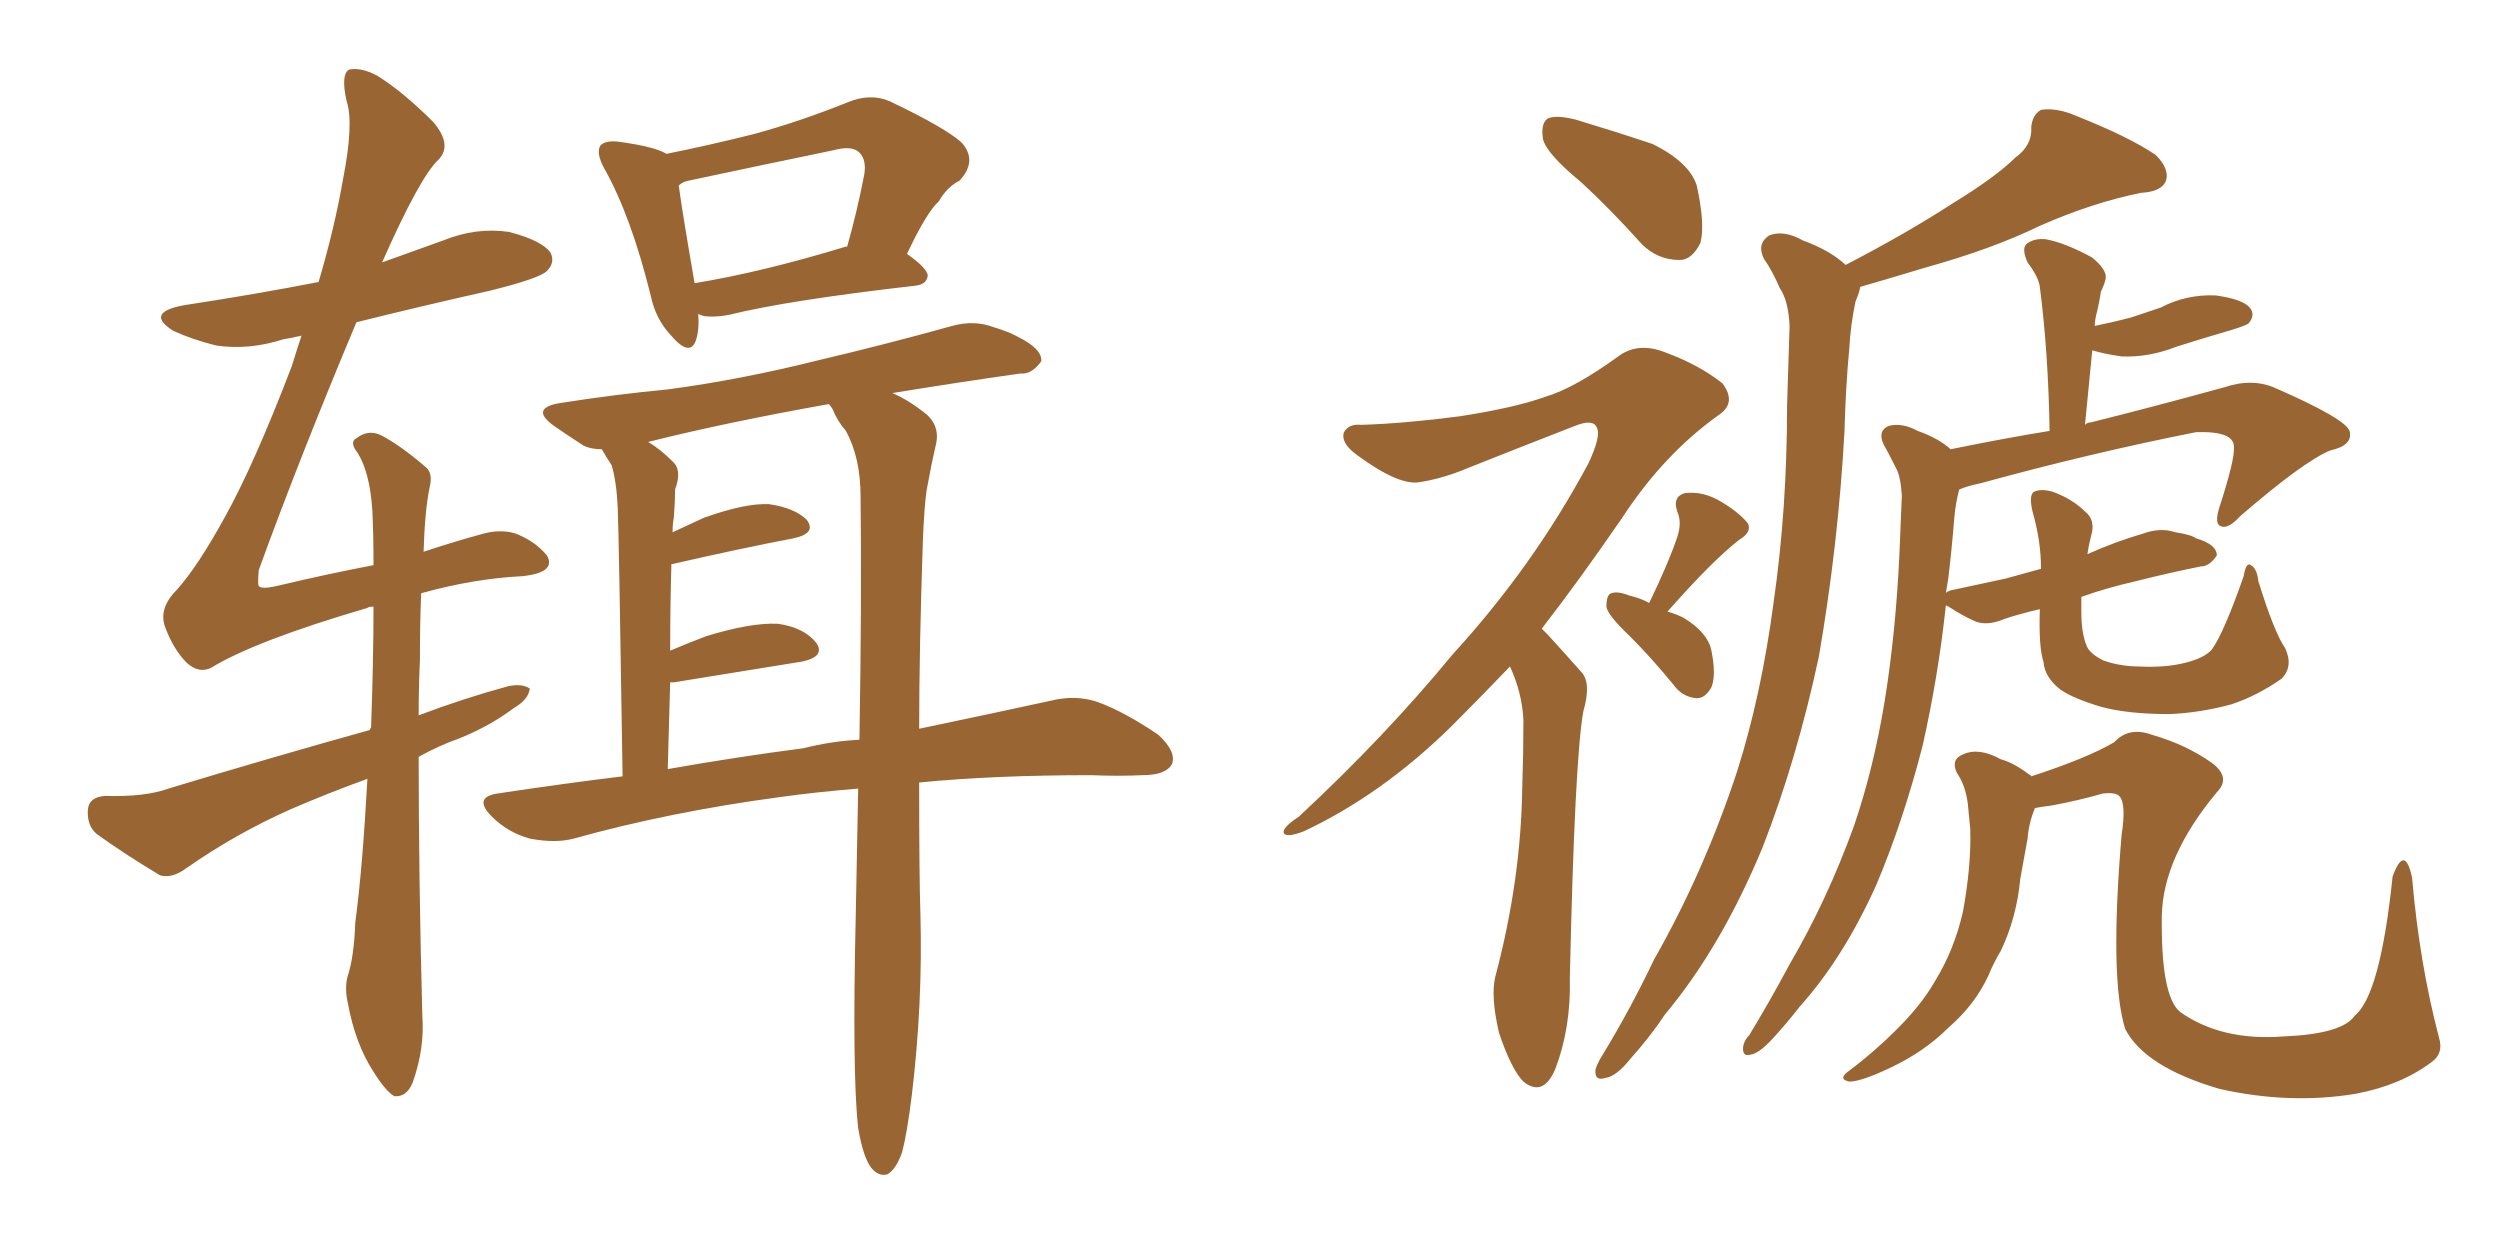 <svg xmlns="http://www.w3.org/2000/svg" xmlns:xlink="http://www.w3.org/1999/xlink" width="300" height="150"><path fill="#996633" padding="10" d="M107.08 47.17L107.08 47.17Q108.84 47.90 110.74 49.37L110.74 49.37Q112.79 50.83 112.35 53.17L112.35 53.17Q111.77 55.66 111.18 58.89L111.18 58.89Q110.89 61.08 110.74 65.04L110.74 65.04Q110.30 78.08 110.30 87.45L110.30 87.45Q119.38 85.55 126.12 84.08L126.12 84.08Q129.05 83.35 131.69 84.23L131.69 84.23Q134.91 85.40 139.01 88.18L139.01 88.18Q141.21 90.23 140.63 91.70L140.63 91.70Q139.89 93.02 137.11 93.02L137.11 93.02Q134.18 93.16 130.96 93.02L130.96 93.02Q119.24 93.02 110.30 93.90L110.30 93.90Q110.30 105.18 110.45 109.72L110.45 109.72Q110.74 120.41 109.42 131.40L109.42 131.40Q108.84 136.08 108.25 138.28L108.25 138.28Q107.52 140.33 106.49 140.92L106.49 140.92Q105.47 141.21 104.59 140.19L104.59 140.19Q103.56 138.87 102.98 135.35L102.98 135.35Q102.25 128.91 102.69 109.86L102.69 109.86Q102.83 101.81 102.98 94.63L102.98 94.63Q97.71 95.07 93.60 95.65L93.60 95.65Q80.42 97.41 68.85 100.63L68.85 100.63Q66.65 101.22 63.57 100.63L63.57 100.63Q60.94 99.90 59.03 98.00L59.03 98.00Q56.69 95.65 59.77 95.21L59.77 95.21Q67.53 94.04 74.71 93.16L74.71 93.16Q74.27 64.01 74.12 60.79L74.12 60.79Q73.97 57.71 73.39 55.81L73.39 55.81Q72.80 54.93 72.22 53.91L72.22 53.91Q70.90 53.91 70.02 53.47L70.02 53.47Q67.97 52.15 66.50 51.12L66.50 51.12Q63.43 48.93 67.38 48.34L67.38 48.34Q73.97 47.31 80.13 46.73L80.13 46.73Q88.92 45.56 98.29 43.21L98.29 43.21Q106.35 41.31 114.26 39.11L114.26 39.11Q116.89 38.38 119.24 39.26L119.24 39.26Q121.14 39.84 122.17 40.43L122.17 40.43Q125.10 41.89 124.95 43.36L124.95 43.36Q123.78 44.97 122.46 44.82L122.46 44.82Q115.14 45.85 107.08 47.17ZM99.46 48.49L99.46 48.49Q87.16 50.68 77.78 53.03L77.78 53.03Q79.25 53.91 80.71 55.37L80.71 55.37Q81.88 56.40 81.01 58.74L81.01 58.74Q81.01 60.21 80.86 62.11L80.86 62.11Q80.71 62.84 80.71 63.87L80.71 63.87Q82.62 62.99 84.52 62.11L84.52 62.11Q89.50 60.35 92.29 60.50L92.29 60.50Q95.36 60.94 96.83 62.40L96.83 62.40Q98.00 64.01 95.21 64.60L95.21 64.60Q89.06 65.77 80.71 67.68L80.71 67.68Q80.71 67.68 80.57 67.68L80.57 67.68Q80.42 72.66 80.42 78.08L80.42 78.08Q82.47 77.20 84.81 76.32L84.81 76.32Q90.09 74.71 93.31 74.85L93.31 74.85Q96.53 75.29 98.00 77.20L98.00 77.20Q99.02 78.81 96.24 79.39L96.24 79.39Q89.79 80.42 80.86 81.88L80.86 81.88Q80.57 81.88 80.42 81.88L80.42 81.88Q80.27 86.87 80.13 92.29L80.13 92.29Q88.48 90.82 96.39 89.79L96.39 89.79Q99.90 88.92 103.13 88.77L103.13 88.77Q103.42 71.92 103.27 59.62L103.27 59.62Q103.27 54.93 101.51 51.71L101.51 51.71Q100.49 50.54 99.90 49.07L99.90 49.07Q99.61 48.63 99.46 48.49ZM108.84 30.47L108.84 30.47Q111.33 32.23 111.33 33.11L111.33 33.11Q111.18 34.13 109.86 34.28L109.86 34.28Q94.48 36.04 87.45 37.79L87.45 37.79Q85.84 38.09 84.52 37.94L84.52 37.94Q83.94 37.79 83.79 37.65L83.79 37.65Q83.94 39.55 83.50 40.87L83.50 40.87Q82.76 42.92 80.42 40.14L80.42 40.14Q78.66 38.23 78.08 35.45L78.08 35.45Q75.73 25.93 72.51 20.21L72.51 20.21Q71.48 18.31 72.07 17.43L72.07 17.43Q72.66 16.85 74.12 16.99L74.12 16.99Q78.52 17.58 79.98 18.46L79.98 18.46Q85.11 17.43 90.38 16.11L90.38 16.11Q95.80 14.65 101.66 12.30L101.66 12.30Q104.44 11.13 106.79 12.16L106.79 12.16Q113.53 15.38 115.43 17.14L115.43 17.14Q117.33 19.34 115.14 21.68L115.14 21.68Q113.67 22.41 112.65 24.17L112.65 24.17Q111.18 25.49 108.84 30.47ZM82.62 21.68L82.62 21.68Q81.88 21.83 81.45 22.27L81.45 22.27Q81.88 25.49 83.35 33.98L83.35 33.98Q91.41 32.67 101.51 29.59L101.51 29.59Q101.51 29.59 101.66 29.59L101.66 29.59Q102.83 25.49 103.71 20.95L103.71 20.95Q104.00 19.19 103.13 18.31L103.13 18.31Q102.25 17.43 100.05 18.02L100.05 18.02Q91.55 19.78 82.62 21.68ZM44.09 93.46L44.09 93.46L44.09 93.46Q39.26 95.21 34.86 97.12L34.86 97.12Q28.27 100.05 22.41 104.15L22.41 104.15Q20.65 105.47 19.19 105.03L19.19 105.03Q14.79 102.39 11.57 100.05L11.57 100.05Q10.40 99.02 10.55 97.12L10.55 97.12Q10.69 95.65 12.60 95.51L12.60 95.51Q17.43 95.65 20.21 94.63L20.21 94.63Q32.81 90.82 44.38 87.60L44.38 87.60Q44.38 87.45 44.53 87.30L44.53 87.30Q44.82 79.10 44.82 72.80L44.82 72.80Q44.24 72.80 44.09 72.95L44.09 72.95Q30.62 76.90 25.34 80.13L25.34 80.13Q23.88 80.86 22.41 79.54L22.41 79.54Q20.80 77.93 19.78 75.15L19.78 75.15Q19.04 72.95 21.24 70.75L21.24 70.75Q23.73 67.97 26.95 62.11L26.95 62.11Q30.47 55.81 35.01 43.95L35.01 43.95Q35.60 42.04 36.18 40.28L36.18 40.28Q34.86 40.58 33.98 40.72L33.98 40.72Q29.88 42.04 25.93 41.46L25.93 41.46Q23.00 40.72 20.80 39.70L20.80 39.70Q17.29 37.50 22.12 36.62L22.12 36.62Q30.76 35.30 38.23 33.84L38.23 33.84Q40.14 27.39 41.16 21.53L41.16 21.53Q42.48 14.79 41.60 12.16L41.60 12.16Q40.87 8.94 41.89 8.35L41.89 8.35Q43.36 8.06 45.26 9.08L45.26 9.08Q48.34 10.99 52.00 14.65L52.00 14.65Q54.35 17.43 52.59 19.19L52.59 19.19Q50.39 21.24 45.85 31.49L45.85 31.49Q49.51 30.18 53.17 28.86L53.17 28.86Q57.13 27.25 61.08 27.83L61.08 27.83Q65.04 28.86 66.06 30.32L66.06 30.32Q66.65 31.49 65.63 32.52L65.63 32.52Q64.75 33.40 58.89 34.86L58.89 34.86Q50.39 36.77 42.77 38.67L42.77 38.67Q35.89 55.08 31.05 68.41L31.05 68.41Q30.91 70.17 31.05 70.31L31.05 70.31Q31.35 70.75 33.25 70.31L33.25 70.31Q39.40 68.85 44.82 67.82L44.82 67.82Q44.82 64.01 44.68 61.23L44.68 61.23Q44.38 56.69 42.92 54.35L42.92 54.35Q41.89 53.03 42.77 52.59L42.77 52.59Q44.09 51.56 45.56 52.15L45.56 52.15Q47.90 53.32 50.98 55.96L50.98 55.96Q52.00 56.69 51.56 58.45L51.56 58.45Q50.98 61.23 50.83 66.21L50.83 66.21Q54.35 65.04 57.57 64.16L57.57 64.16Q59.91 63.43 61.82 64.01L61.82 64.01Q64.16 64.89 65.63 66.65L65.63 66.65Q66.80 68.70 62.70 69.14L62.70 69.14Q56.84 69.43 50.54 71.19L50.54 71.19Q50.39 74.71 50.39 79.25L50.39 79.25Q50.24 82.32 50.24 85.84L50.24 85.84Q55.66 83.79 61.08 82.32L61.08 82.32Q62.70 82.03 63.57 82.62L63.57 82.62Q63.43 83.94 61.67 84.96L61.67 84.96Q58.74 87.16 55.08 88.62L55.08 88.62Q52.59 89.50 50.24 90.82L50.24 90.82Q50.24 105.47 50.68 121.88L50.68 121.88Q50.98 125.83 49.51 129.93L49.51 129.93Q48.78 131.69 47.31 131.54L47.31 131.54Q46.29 130.96 44.82 128.61L44.82 128.61Q42.63 125.24 41.75 120.41L41.75 120.41Q41.31 118.51 41.75 117.04L41.75 117.04Q42.48 114.84 42.63 110.74L42.63 110.74Q43.51 104.15 44.09 93.46ZM189.70 21.83L189.70 21.83Q185.60 18.46 185.16 16.70L185.16 16.70Q184.86 14.79 185.74 14.21L185.74 14.21Q186.77 13.77 189.11 14.36L189.11 14.36Q193.95 15.82 198.34 17.29L198.34 17.29Q202.73 19.48 203.61 22.27L203.61 22.27Q204.64 26.95 204.05 29.15L204.05 29.15Q203.03 31.20 201.56 31.20L201.56 31.20Q198.93 31.20 197.02 29.30L197.02 29.30Q193.21 25.05 189.70 21.83ZM181.20 79.98L181.20 79.98Q177.39 83.94 174.17 87.16L174.17 87.16Q165.82 95.36 156.45 99.76L156.45 99.76Q154.54 100.49 154.10 100.05L154.10 100.05Q153.66 99.46 155.86 98.00L155.86 98.00Q166.26 88.33 174.32 78.52L174.32 78.52Q183.98 67.97 190.58 55.66L190.58 55.66Q192.19 52.29 191.60 51.27L191.60 51.27Q191.16 50.24 188.96 51.12L188.96 51.12Q181.79 53.91 175.93 56.25L175.93 56.25Q173.14 57.42 170.36 57.86L170.36 57.86Q167.87 58.30 162.89 54.64L162.89 54.64Q160.84 53.17 161.28 51.86L161.28 51.86Q161.87 50.83 163.33 50.98L163.33 50.98Q168.46 50.83 175.20 49.95L175.20 49.95Q181.79 48.93 185.45 47.61L185.45 47.61Q188.96 46.58 194.38 42.63L194.38 42.63Q196.73 41.02 199.95 42.33L199.95 42.33Q203.91 43.80 206.69 46.00L206.69 46.00Q208.45 48.34 206.25 49.80L206.25 49.80Q199.66 54.49 194.68 62.11L194.68 62.11Q189.55 69.58 185.01 75.44L185.01 75.44Q185.30 75.73 185.74 76.17L185.74 76.17Q187.35 77.93 189.70 80.57L189.70 80.57Q191.02 81.88 189.99 85.40L189.99 85.40Q188.96 91.26 188.38 117.33L188.38 117.33Q188.53 123.34 186.62 128.32L186.62 128.32Q185.16 131.69 182.81 129.79L182.81 129.79Q181.35 128.32 179.88 123.93L179.88 123.93Q178.86 119.53 179.44 117.19L179.44 117.19Q182.52 105.62 182.67 94.48L182.67 94.48Q182.81 90.53 182.81 86.43L182.81 86.43Q182.67 83.20 181.20 79.98ZM197.90 72.36L197.90 72.36Q200.24 67.53 201.27 64.45L201.27 64.45Q201.86 62.70 201.27 61.38L201.27 61.38Q200.68 59.62 202.15 59.18L202.15 59.18Q204.35 58.89 206.54 60.21L206.54 60.21Q208.74 61.52 209.77 62.84L209.77 62.84Q210.21 63.87 208.74 64.75L208.74 64.75Q205.52 67.24 200.10 73.39L200.10 73.39Q201.12 73.68 202.00 74.12L202.00 74.12Q204.93 75.88 205.37 78.08L205.37 78.08Q205.96 81.01 205.37 82.47L205.37 82.47Q204.64 83.79 203.61 83.79L203.61 83.79Q201.86 83.64 200.83 82.18L200.83 82.18Q198.19 78.96 195.56 76.32L195.56 76.32Q192.92 73.83 192.77 72.80L192.77 72.80Q192.77 71.34 193.36 71.19L193.36 71.19Q194.09 70.90 195.56 71.48L195.56 71.48Q196.88 71.78 197.90 72.36ZM221.48 31.79L221.48 31.79Q228.81 27.98 234.23 24.46L234.23 24.46Q239.50 21.24 241.85 18.90L241.85 18.90Q243.90 17.43 243.75 15.23L243.75 15.23Q243.90 13.77 244.92 13.18L244.92 13.18Q246.83 12.89 249.17 13.92L249.17 13.92Q255.47 16.41 258.69 18.60L258.69 18.60Q260.45 20.36 259.86 21.83L259.86 21.83Q259.28 23.00 256.93 23.14L256.93 23.14Q251.07 24.32 244.78 27.10L244.78 27.10Q239.06 29.88 231.15 32.08L231.15 32.08Q226.32 33.54 223.24 34.42L223.24 34.42Q223.10 35.16 222.66 36.18L222.66 36.18Q222.07 38.96 221.92 41.75L221.92 41.75Q221.48 46.44 221.34 51.71L221.34 51.71Q220.61 65.19 218.26 78.81L218.26 78.81Q215.63 91.11 211.52 101.66L211.52 101.66Q206.54 113.67 199.80 121.73L199.80 121.73Q198.05 124.37 195.70 127.00L195.70 127.00Q193.95 129.20 192.63 129.35L192.63 129.35Q191.31 129.79 191.46 128.32L191.46 128.32Q191.75 127.44 192.33 126.56L192.33 126.56Q195.70 121.00 198.49 115.14L198.49 115.14Q204.49 104.59 208.45 92.58L208.45 92.58Q211.38 83.35 212.84 72.22L212.84 72.22Q214.45 61.08 214.45 48.63L214.45 48.63Q214.60 43.51 214.75 39.11L214.75 39.11Q214.60 36.04 213.57 34.57L213.57 34.57Q212.70 32.52 211.67 31.05L211.67 31.05Q210.79 29.30 212.26 28.27L212.26 28.27Q214.01 27.54 216.36 28.86L216.36 28.86Q219.58 30.03 221.48 31.79ZM274.22 77.78L274.22 77.78Q275.24 79.98 273.78 81.45L273.78 81.45Q270.85 83.50 267.77 84.52L267.77 84.52Q263.96 85.55 260.30 85.69L260.30 85.69Q255.32 85.69 252.10 84.81L252.10 84.81Q248.73 83.79 247.27 82.76L247.27 82.76Q245.36 81.30 245.21 79.39L245.21 79.39Q244.63 77.64 244.78 73.10L244.78 73.10Q242.29 73.68 240.53 74.27L240.53 74.27Q238.48 75.15 237.01 74.56L237.01 74.56Q235.40 73.83 234.08 72.95L234.08 72.95Q233.64 72.66 233.50 72.66L233.50 72.66Q232.62 81.01 230.71 89.50L230.71 89.50Q228.37 98.58 225.15 106.20L225.15 106.20Q221.19 114.99 215.92 120.85L215.92 120.85Q214.45 122.75 212.70 124.66L212.70 124.66Q211.08 126.42 210.06 126.56L210.06 126.56Q209.03 126.86 209.18 125.54L209.18 125.54Q209.33 124.80 209.91 124.22L209.91 124.22Q212.40 120.12 214.75 115.72L214.75 115.72Q219.29 107.96 222.51 99.02L222.51 99.02Q224.85 92.14 226.17 84.08L226.17 84.08Q227.49 75.88 227.93 66.50L227.93 66.50Q228.08 62.70 228.22 59.47L228.22 59.47Q228.08 57.13 227.49 56.10L227.49 56.10Q226.61 54.35 226.03 53.32L226.03 53.32Q225.29 51.71 226.61 51.12L226.61 51.12Q228.22 50.68 230.13 51.71L230.13 51.71Q232.62 52.59 234.08 53.91L234.08 53.91Q240.53 52.59 245.95 51.71L245.95 51.71Q245.80 42.33 244.78 34.42L244.78 34.42Q244.63 33.25 243.31 31.49L243.31 31.49Q242.58 29.88 243.16 29.30L243.16 29.30Q244.04 28.56 245.51 28.71L245.51 28.71Q247.85 29.15 251.07 30.91L251.07 30.91Q252.83 32.37 252.69 33.40L252.69 33.40Q252.54 34.13 252.10 35.01L252.10 35.01Q251.95 36.18 251.51 37.94L251.51 37.94Q251.37 38.53 251.37 39.11L251.37 39.11Q253.56 38.67 255.76 38.09L255.76 38.09Q257.52 37.50 259.28 36.91L259.28 36.91Q262.35 35.30 265.87 35.45L265.87 35.45Q269.09 35.89 269.97 36.91L269.97 36.91Q270.70 37.79 269.82 38.82L269.82 38.82Q269.38 39.11 267.92 39.55L267.92 39.55Q264.40 40.58 261.18 41.60L261.18 41.60Q257.81 42.92 254.59 42.77L254.59 42.77Q252.54 42.48 251.07 42.04L251.07 42.04Q250.63 46.44 250.20 50.98L250.20 50.98Q250.49 50.68 250.93 50.68L250.93 50.68Q258.54 48.78 267.04 46.44L267.04 46.44Q270.12 45.41 272.75 46.44L272.75 46.44Q281.84 50.39 281.98 51.86L281.98 51.86Q282.28 53.47 279.64 54.05L279.64 54.05Q276.42 55.37 268.80 61.96L268.80 61.96Q267.33 63.57 266.46 63.13L266.46 63.13Q265.72 62.84 266.31 60.94L266.31 60.94Q268.21 55.08 268.07 53.61L268.07 53.61Q268.07 51.71 263.53 51.86L263.53 51.86Q250.93 54.35 237.60 58.01L237.60 58.01Q236.13 58.30 235.11 58.74L235.11 58.74Q234.67 60.35 234.52 62.11L234.52 62.11Q234.23 65.77 233.79 69.43L233.79 69.43Q233.64 70.31 233.50 71.19L233.50 71.19Q233.64 70.90 234.52 70.75L234.52 70.75Q237.89 70.02 240.67 69.43L240.67 69.43Q242.72 68.85 244.92 68.26L244.92 68.26Q244.92 64.89 243.90 61.38L243.90 61.38Q243.46 59.47 244.04 59.03L244.04 59.03Q244.92 58.59 246.39 59.03L246.39 59.03Q248.73 59.91 250.20 61.38L250.20 61.38Q251.51 62.40 250.93 64.31L250.93 64.31Q250.63 65.48 250.49 66.50L250.49 66.50Q253.71 65.04 257.23 64.01L257.23 64.01Q259.28 63.28 261.04 63.87L261.04 63.87Q262.94 64.16 263.53 64.60L263.53 64.60Q266.02 65.33 266.02 66.65L266.02 66.65Q265.14 67.97 264.11 67.97L264.11 67.97Q260.45 68.70 256.35 69.73L256.35 69.73Q252.54 70.61 249.76 71.63L249.76 71.63Q249.76 72.51 249.76 73.39L249.76 73.39Q249.76 75.88 250.34 77.34L250.34 77.34Q250.63 78.37 252.39 79.25L252.39 79.25Q254.44 79.98 256.79 79.98L256.79 79.98Q259.86 80.13 262.21 79.54L262.21 79.54Q264.55 78.96 265.43 77.93L265.43 77.93Q266.89 75.88 269.24 69.14L269.24 69.14Q269.53 67.38 270.12 67.82L270.12 67.82Q270.85 68.26 271.00 69.73L271.00 69.73Q272.90 75.88 274.22 77.78ZM244.19 96.97L244.19 96.97L244.19 96.97Q243.46 98.73 243.31 100.63L243.31 100.63Q242.87 103.13 242.43 105.47L242.43 105.47Q241.99 110.16 240.09 114.11L240.09 114.11Q239.21 115.58 238.62 117.04L238.62 117.04Q237.01 120.56 233.79 123.34L233.79 123.34Q231.01 126.12 227.05 128.03L227.05 128.03Q223.39 129.79 221.92 129.79L221.92 129.79Q220.46 129.49 221.92 128.47L221.92 128.47Q223.68 127.15 225.15 125.83L225.15 125.83Q226.17 124.95 227.05 124.07L227.05 124.07Q230.42 120.85 232.18 117.77L232.18 117.77Q234.52 113.96 235.55 109.42L235.55 109.42Q236.57 103.86 236.43 99.46L236.43 99.46Q236.28 97.85 236.13 96.39L236.13 96.39Q235.84 94.19 234.81 92.72L234.81 92.72Q234.08 91.11 235.55 90.53L235.55 90.53Q237.45 89.65 240.09 91.11L240.09 91.11Q241.70 91.55 243.60 93.02L243.60 93.02Q243.75 93.02 243.75 93.16L243.75 93.16Q250.49 90.97 253.71 89.06L253.71 89.06Q255.47 87.16 258.25 88.18L258.25 88.18Q262.35 89.36 265.43 91.55L265.43 91.55Q267.77 93.31 266.02 95.07L266.02 95.07Q259.57 102.83 259.42 109.86L259.42 109.86Q259.28 119.53 261.62 121.44L261.62 121.44Q266.60 124.95 274.07 124.37L274.07 124.37Q281.10 124.07 282.57 121.88L282.57 121.88Q285.64 119.38 287.11 105.18L287.11 105.18Q288.57 101.22 289.45 105.32L289.45 105.32Q290.33 115.58 292.68 124.51L292.68 124.51Q293.26 126.42 291.80 127.44L291.80 127.44Q288.13 130.22 282.71 131.25L282.71 131.25Q274.80 132.57 266.31 130.66L266.31 130.66Q257.37 128.03 255.03 123.49L255.03 123.49Q253.13 117.48 254.59 100.20L254.59 100.20Q255.18 96.39 254.30 95.51L254.30 95.51Q253.86 95.07 252.39 95.21L252.39 95.21Q249.32 96.09 246.09 96.68L246.09 96.68Q244.78 96.83 244.19 96.97Z"/></svg>